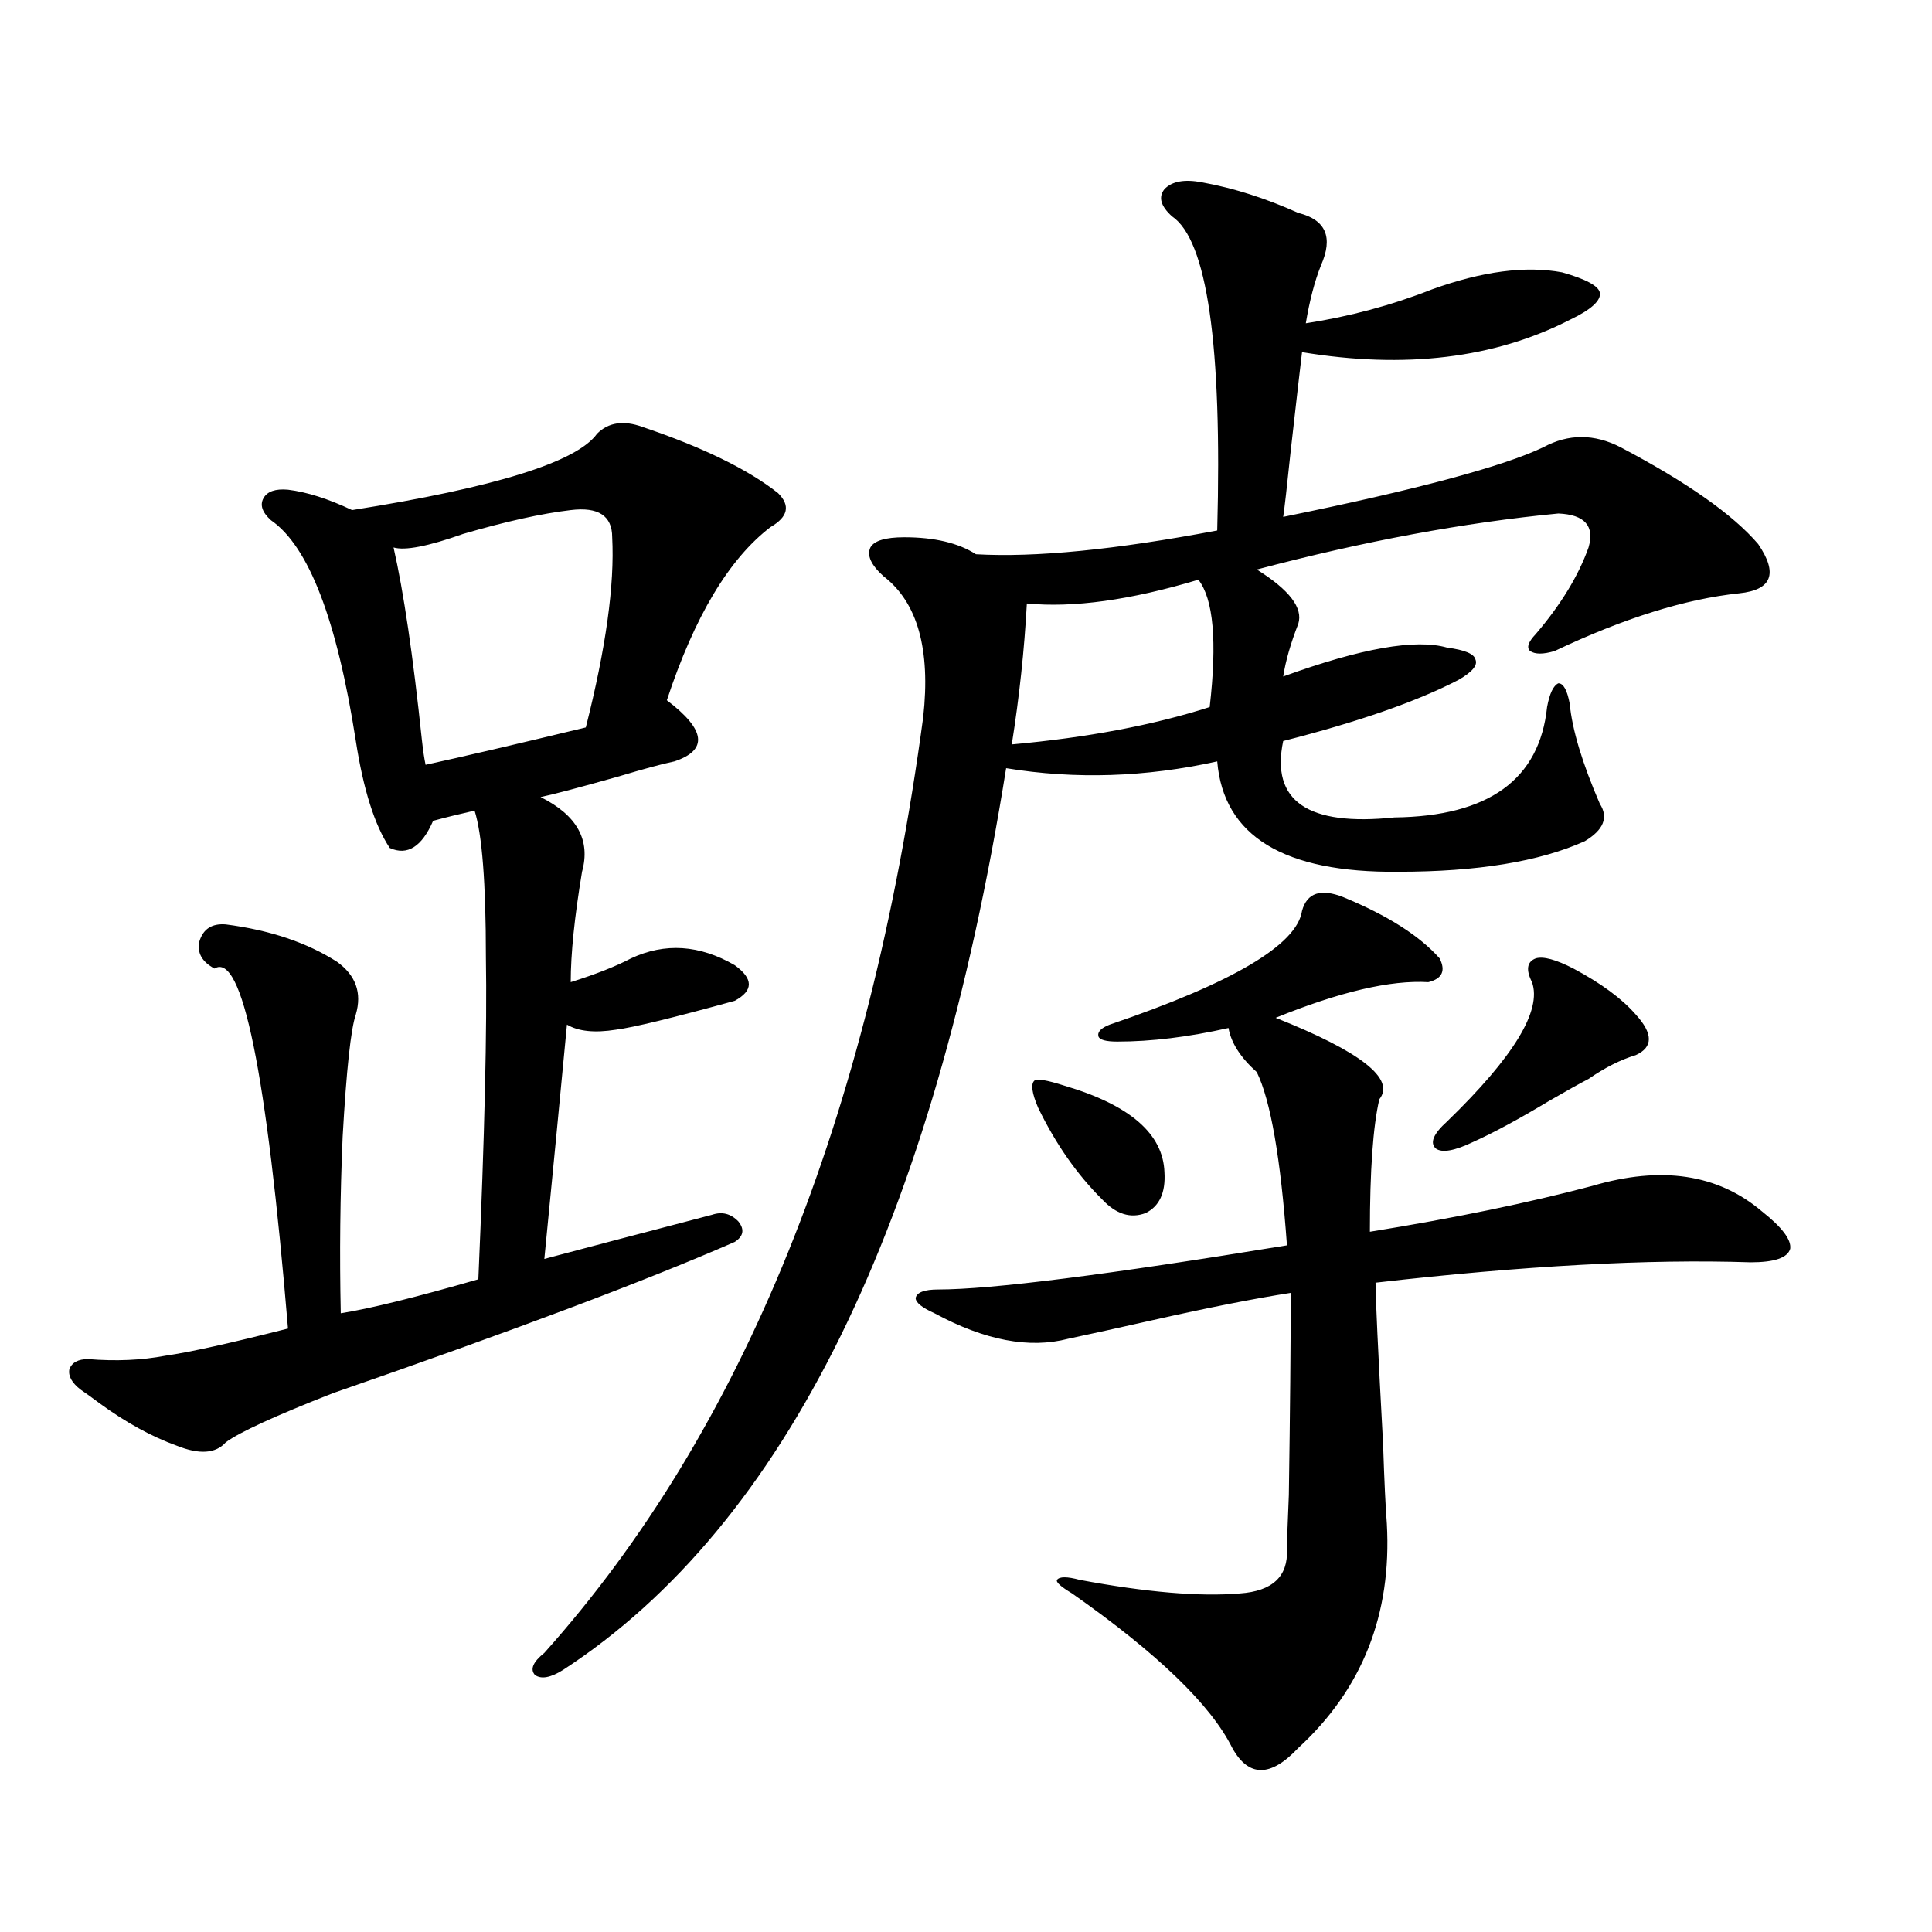 <?xml version="1.0" encoding="utf-8"?>
<!-- Generator: Adobe Illustrator 16.0.0, SVG Export Plug-In . SVG Version: 6.00 Build 0)  -->
<!DOCTYPE svg PUBLIC "-//W3C//DTD SVG 1.1//EN" "http://www.w3.org/Graphics/SVG/1.1/DTD/svg11.dtd">
<svg version="1.1" id="图层_1" xmlns="http://www.w3.org/2000/svg" xmlns:xlink="http://www.w3.org/1999/xlink" x="0px" y="0px"
	 width="1000px" height="1000px" viewBox="0 0 1000 1000" enable-background="new 0 0 1000 1000" xml:space="preserve">
<path d="M332.479,220.953c31.219,10.547,54.633,21.973,70.242,34.277c6.494,6.454,5.198,12.305-3.902,17.578
	c-21.463,16.411-39.358,46.294-53.657,89.648c20.152,15.243,21.463,25.79,3.902,31.641c-5.854,1.181-15.609,3.817-29.268,7.91
	c-20.822,5.864-34.146,9.38-39.999,10.547c18.856,9.38,26.006,22.274,21.463,38.672c-3.902,23.442-5.854,42.489-5.854,57.129
	c13.003-4.093,23.414-8.198,31.219-12.305c17.561-8.198,35.441-7.031,53.657,3.516c9.756,7.031,9.756,13.184,0,18.457
	c-31.874,8.789-52.361,13.774-61.462,14.941c-11.066,1.758-19.512,0.879-25.365-2.637c-3.262,34.579-7.164,75.009-11.707,121.289
	c17.561-4.683,46.493-12.305,86.827-22.852c5.198-1.758,9.756-0.577,13.658,3.516c3.247,4.106,2.592,7.622-1.951,10.547
	c-45.532,19.927-114.799,46.005-207.8,78.223c-29.923,11.728-48.459,20.215-55.608,25.488c-5.213,5.864-13.658,6.454-25.365,1.758
	c-13.018-4.683-26.341-12.003-39.999-21.973c-3.902-2.925-7.164-5.273-9.756-7.031c-4.558-3.516-6.509-7.031-5.854-10.547
	c1.296-3.516,4.543-5.273,9.756-5.273c14.299,1.181,27.637,0.591,39.999-1.758c12.348-1.758,33.49-6.44,63.413-14.063
	c-11.066-133.003-23.749-195.117-38.048-186.328c-6.509-3.516-9.115-8.198-7.805-14.063c1.951-6.44,6.494-9.366,13.658-8.789
	c22.759,2.938,41.95,9.38,57.56,19.336c9.756,7.031,13.003,16.122,9.756,27.246c-2.606,7.622-4.878,28.716-6.829,63.281
	c-1.311,30.474-1.631,60.946-0.976,91.406c14.954-2.335,38.688-8.198,71.218-17.578c3.247-74.405,4.543-130.078,3.902-166.992
	c0-38.081-1.951-63.281-5.854-75.586c-7.805,1.758-14.969,3.516-21.463,5.273c-5.854,13.485-13.338,18.169-22.438,14.063
	c-7.805-11.714-13.658-30.171-17.561-55.371c-9.756-62.69-24.39-100.772-43.901-114.258c-4.558-4.093-5.854-7.91-3.902-11.426
	s6.174-4.972,12.683-4.395c9.756,1.181,20.808,4.696,33.17,10.547c74.145-11.715,116.415-24.898,126.826-39.551
	C314.919,218.618,322.724,217.438,332.479,220.953z M295.407,264.02c-14.969,1.758-33.505,5.864-55.608,12.305
	c-18.216,6.454-30.243,8.789-36.097,7.031c5.198,22.852,10.076,55.962,14.634,99.316c0.641,5.864,1.296,10.259,1.951,13.184
	c18.856-4.093,46.493-10.547,82.925-19.336c10.396-41.007,14.954-73.828,13.658-98.438
	C316.87,266.958,309.706,262.262,295.407,264.02z M622.229,94.391c16.25,2.938,32.835,8.212,49.755,15.82
	c14.299,3.516,18.201,12.606,11.707,27.246c-3.262,8.212-5.854,18.168-7.805,29.883c22.759-3.516,44.542-9.366,65.364-17.578
	c26.006-9.366,48.444-12.305,67.315-8.789c12.348,3.516,18.856,7.031,19.512,10.547c0.641,4.105-4.558,8.789-15.609,14.063
	c-39.023,19.926-85.211,25.488-138.533,16.699c-0.655,5.273-2.606,22.274-5.854,50.977c-1.951,18.759-3.262,30.185-3.902,34.277
	C733.11,253.473,777.987,241.47,798.81,231.5c13.003-7.031,26.341-7.031,39.999,0c34.466,18.168,58.2,34.867,71.218,50.098
	c10.396,15.243,7.149,23.73-9.756,25.488c-27.972,2.938-59.846,12.896-95.607,29.883c-5.854,1.758-10.091,1.758-12.683,0
	c-1.951-1.758-0.976-4.683,2.927-8.789c13.003-15.229,22.104-30.171,27.316-44.824c3.247-11.124-1.951-16.988-15.609-17.578
	c-48.779,4.696-100.82,14.364-156.094,29.004c16.905,10.547,24.055,19.927,21.463,28.125c-3.902,9.97-6.509,19.048-7.805,27.246
	c40.319-14.64,68.611-19.624,84.876-14.941c9.101,1.181,13.979,3.228,14.634,6.152c1.296,2.938-1.631,6.454-8.78,10.547
	c-21.463,11.138-51.706,21.685-90.729,31.641c-6.509,31.063,12.683,44.247,57.56,39.551c48.779-0.577,75.12-19.624,79.022-57.129
	c1.296-7.031,3.247-11.124,5.854-12.305c2.592,0,4.543,3.516,5.854,10.547c1.296,13.485,6.494,30.762,15.609,51.855
	c4.543,7.031,1.951,13.485-7.805,19.336c-23.414,10.547-55.608,15.82-96.583,15.82c-59.19,0.591-90.409-18.457-93.656-57.129
	c-37.072,8.212-73.504,9.38-109.266,3.516C483.04,633.751,406.624,789.317,291.505,864.313c-6.509,4.093-11.387,4.972-14.634,2.637
	c-2.606-2.938-0.976-6.743,4.878-11.426C384.506,740.688,449.87,579.259,477.842,371.246c3.902-35.156-2.927-59.464-20.487-72.949
	c-6.509-5.851-8.78-10.835-6.829-14.941c1.951-3.516,7.805-5.273,17.561-5.273c15.609,0,27.957,2.938,37.072,8.789
	c30.563,1.758,72.193-2.335,124.875-12.305c2.592-96.09-5.213-150.293-23.414-162.598c-5.854-5.273-7.164-9.957-3.902-14.063
	C606.619,93.813,613.113,92.633,622.229,94.391z M695.397,464.41c22.759,9.38,39.344,19.927,49.755,31.641
	c3.247,6.454,1.296,10.547-5.854,12.305c-19.512-1.167-45.853,4.985-79.022,18.457c44.222,17.578,62.103,31.641,53.657,42.188
	c-3.262,14.063-4.878,36.914-4.878,68.555c43.566-7.031,81.949-14.941,115.119-23.73c35.762-10.547,65.029-6.152,87.803,13.184
	c10.396,8.212,15.274,14.653,14.634,19.336c-1.311,4.696-8.14,7.031-20.487,7.031c-52.682-1.758-117.405,1.758-194.142,10.547
	c0,7.622,1.296,35.458,3.902,83.496c0.641,19.336,1.296,33.11,1.951,41.309c2.592,46.87-12.683,85.542-45.853,116.016
	c-14.313,15.229-25.7,15.229-34.146,0c-11.066-22.274-38.703-48.931-82.925-79.98c-5.854-3.516-8.46-5.851-7.805-7.031
	c1.296-1.758,5.198-1.758,11.707,0c34.466,6.44,62.103,8.789,82.925,7.031c16.905-1.181,25.03-8.789,24.39-22.852
	c0-3.516,0.32-12.882,0.976-28.125c0.641-43.354,0.976-78.223,0.976-104.59c-18.871,2.938-42.605,7.622-71.218,14.063
	c-18.216,4.106-32.85,7.333-43.901,9.668c-20.167,5.273-43.261,0.879-69.267-13.184c-6.509-2.925-9.756-5.562-9.756-7.91
	c0.641-2.925,4.543-4.395,11.707-4.395c27.316,0,87.468-7.608,180.483-22.852c-3.262-45.112-8.46-74.995-15.609-89.648
	c-8.46-7.608-13.338-15.229-14.634-22.852c-20.822,4.696-39.999,7.031-57.56,7.031c-5.854,0-9.115-0.879-9.756-2.637
	c-0.655-2.335,1.296-4.395,5.854-6.152c63.733-21.671,96.903-41.309,99.51-58.887C676.526,462.075,683.69,459.728,695.397,464.41z
	 M620.277,300.055c-35.121,10.547-64.724,14.653-88.778,12.305c-1.311,24.032-3.902,48.34-7.805,72.949
	c39.023-3.516,73.169-9.956,102.437-19.336C630.033,331.997,628.082,310.024,620.277,300.055z M551.011,561.969
	c33.811,9.97,51.051,24.911,51.706,44.824c0.641,10.547-2.606,17.578-9.756,21.094c-7.805,2.938-15.289,0.591-22.438-7.031
	c-13.018-12.882-24.069-28.702-33.17-47.461c-3.262-7.608-3.902-12.305-1.951-14.063
	C536.697,558.165,541.896,559.044,551.011,561.969z M814.419,501.324c14.299,7.622,25.03,15.532,32.194,23.73
	c9.101,9.97,9.101,17.001,0,21.094c-7.805,2.349-15.944,6.454-24.39,12.305c-4.558,2.349-11.387,6.152-20.487,11.426
	c-15.609,9.38-28.627,16.411-39.023,21.094c-9.756,4.696-16.265,5.864-19.512,3.516c-3.262-2.925-1.311-7.608,5.854-14.063
	c34.466-33.398,49.1-57.417,43.901-72.07c-3.262-6.44-2.606-10.547,1.951-12.305C798.81,494.884,805.304,496.642,814.419,501.324z"
	/>
</svg>
